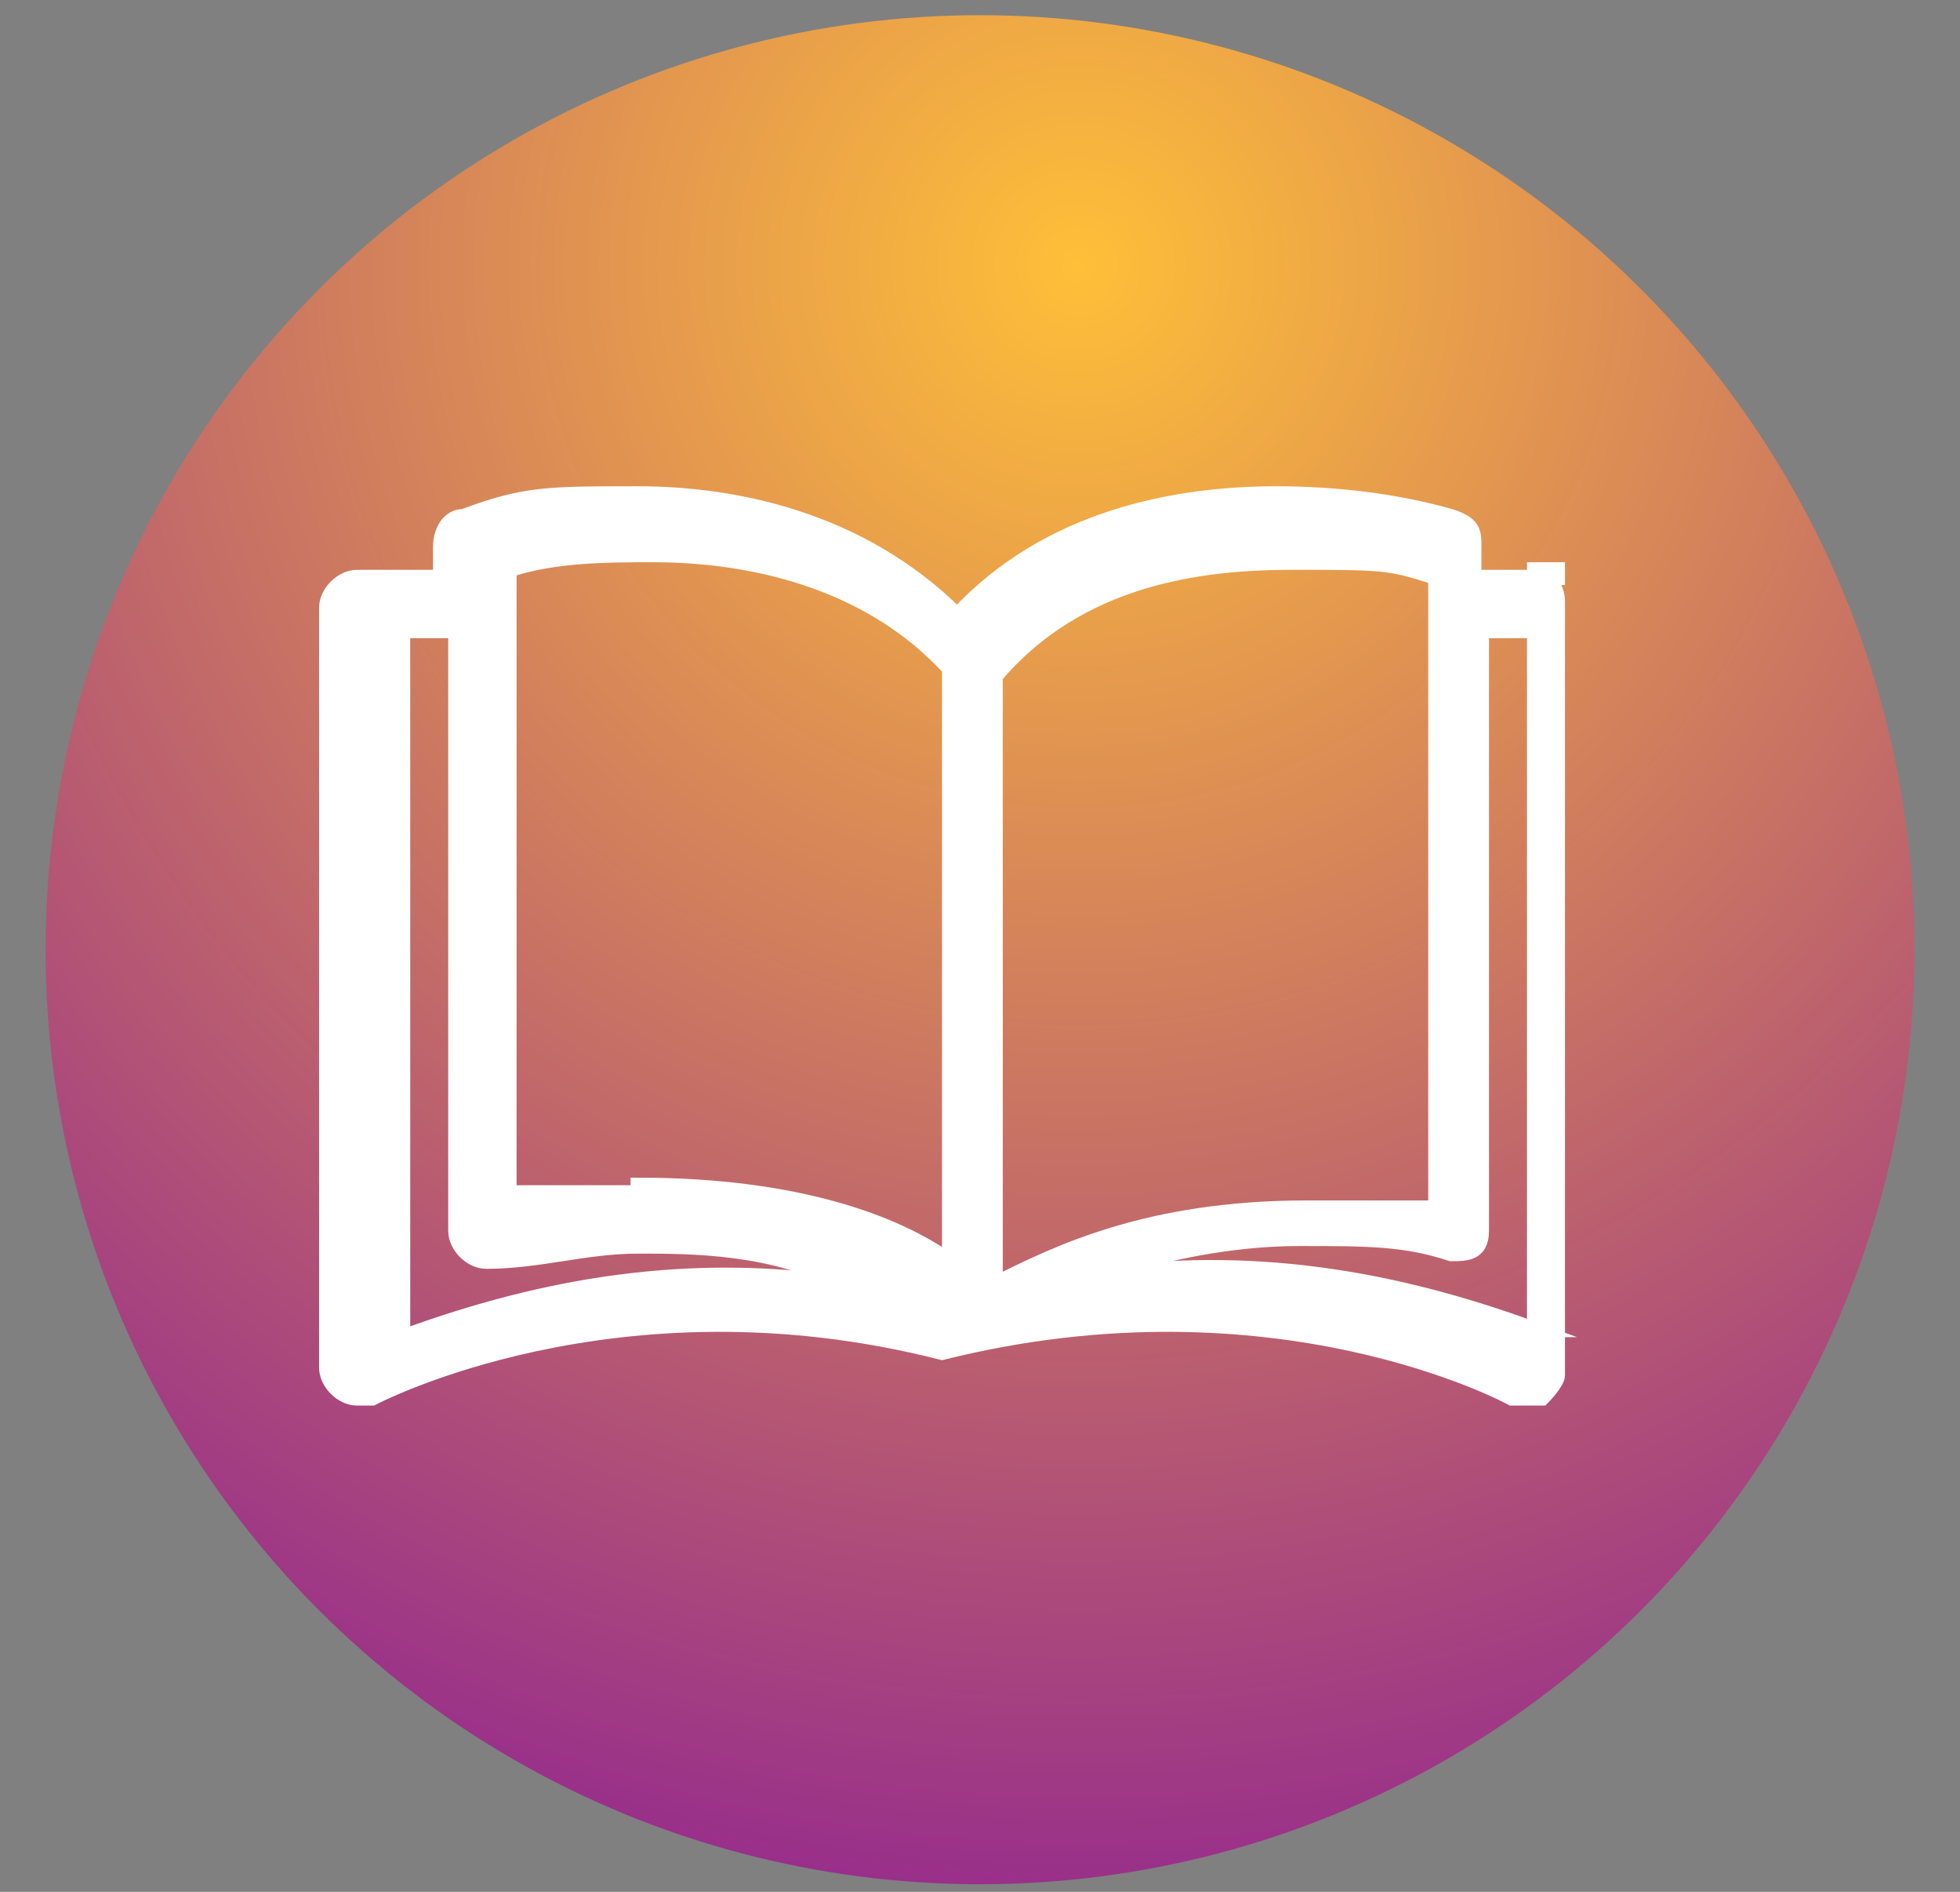 <?xml version="1.0" encoding="UTF-8"?>
<svg xmlns="http://www.w3.org/2000/svg" xmlns:xlink="http://www.w3.org/1999/xlink" version="1.1" viewBox="0 0 25.8 24.9">
  <rect x="0" y="0" width="25.8" height="24.9" fill="#808080" stroke="none"/>
  <defs>
    <style>
      .cls-1 {
        fill: url(#radial-gradient);
      }

      .cls-2 {
        fill: #fff;
        stroke: #fff;
        stroke-miterlimit: 10;
        stroke-width: .2px;
      }
    </style>
    <radialGradient id="radial-gradient" cx="14.2" cy="22.5" fx="14.2" fy="22.5" r="22.6" gradientTransform="translate(0 26) scale(1 -1)" gradientUnits="userSpaceOnUse">
      <stop offset="0" stop-color="#ffbf38"/>
      <stop offset="1" stop-color="#93278f"/>
    </radialGradient>
  </defs>
  <!-- Generator: Adobe Illustrator 28.6.0, SVG Export Plug-In . SVG Version: 1.2.0 Build 709)  -->
  <g>
    <g id="Layer_1">
      <g id="Layer_1-2" data-name="Layer_1">
        <circle class="cls-1" cx="12.9" cy="12.5" r="12.3"/>
        <path class="cls-2" d="M20.5,7.6h-1.1v-.4c0-.2,0-.3-.3-.4-.7-.2-1.5-.3-2.3-.3-1.3,0-3,.3-4.2,1.6-1.3-1.3-3-1.6-4.2-1.6s-1.5,0-2.3.3c-.2,0-.3.2-.3.4v.4h-1.1c-.2,0-.4.2-.4.4v10c0,.2.2.4.4.4h.2s3.2-1.7,7.5-.6h0c4.4-1.1,7.5.6,7.5.6h.4s.2-.2.2-.3V7.9c0-.2-.2-.4-.4-.4h.4ZM5.3,17.5v-9.2h.7v7.9c0,.2.2.4.4.4h0c.7,0,1.3-.2,2-.2s1.8,0,2.7.5c-2-.3-3.9,0-5.8.7h0ZM8.4,15.7h-1.7V7.5c.6-.2,1.3-.2,1.9-.2,1.2,0,2.8.3,3.9,1.5v7.8c-.7-.5-2-1-4.1-1h0ZM13.1,8.9c1.1-1.3,2.7-1.5,3.9-1.5s1.3,0,1.9.2v8.3h-1.7c-2.1,0-3.3.6-4.1,1v-7.9h0ZM20.2,17.5c-1.9-.7-3.8-1-5.8-.7.8-.3,1.8-.5,2.7-.5s1.4,0,2,.2c.2,0,.4,0,.4-.3h0v-7.9h.7v9.2Z"/>
      </g>
    </g>
  </g>
</svg>
